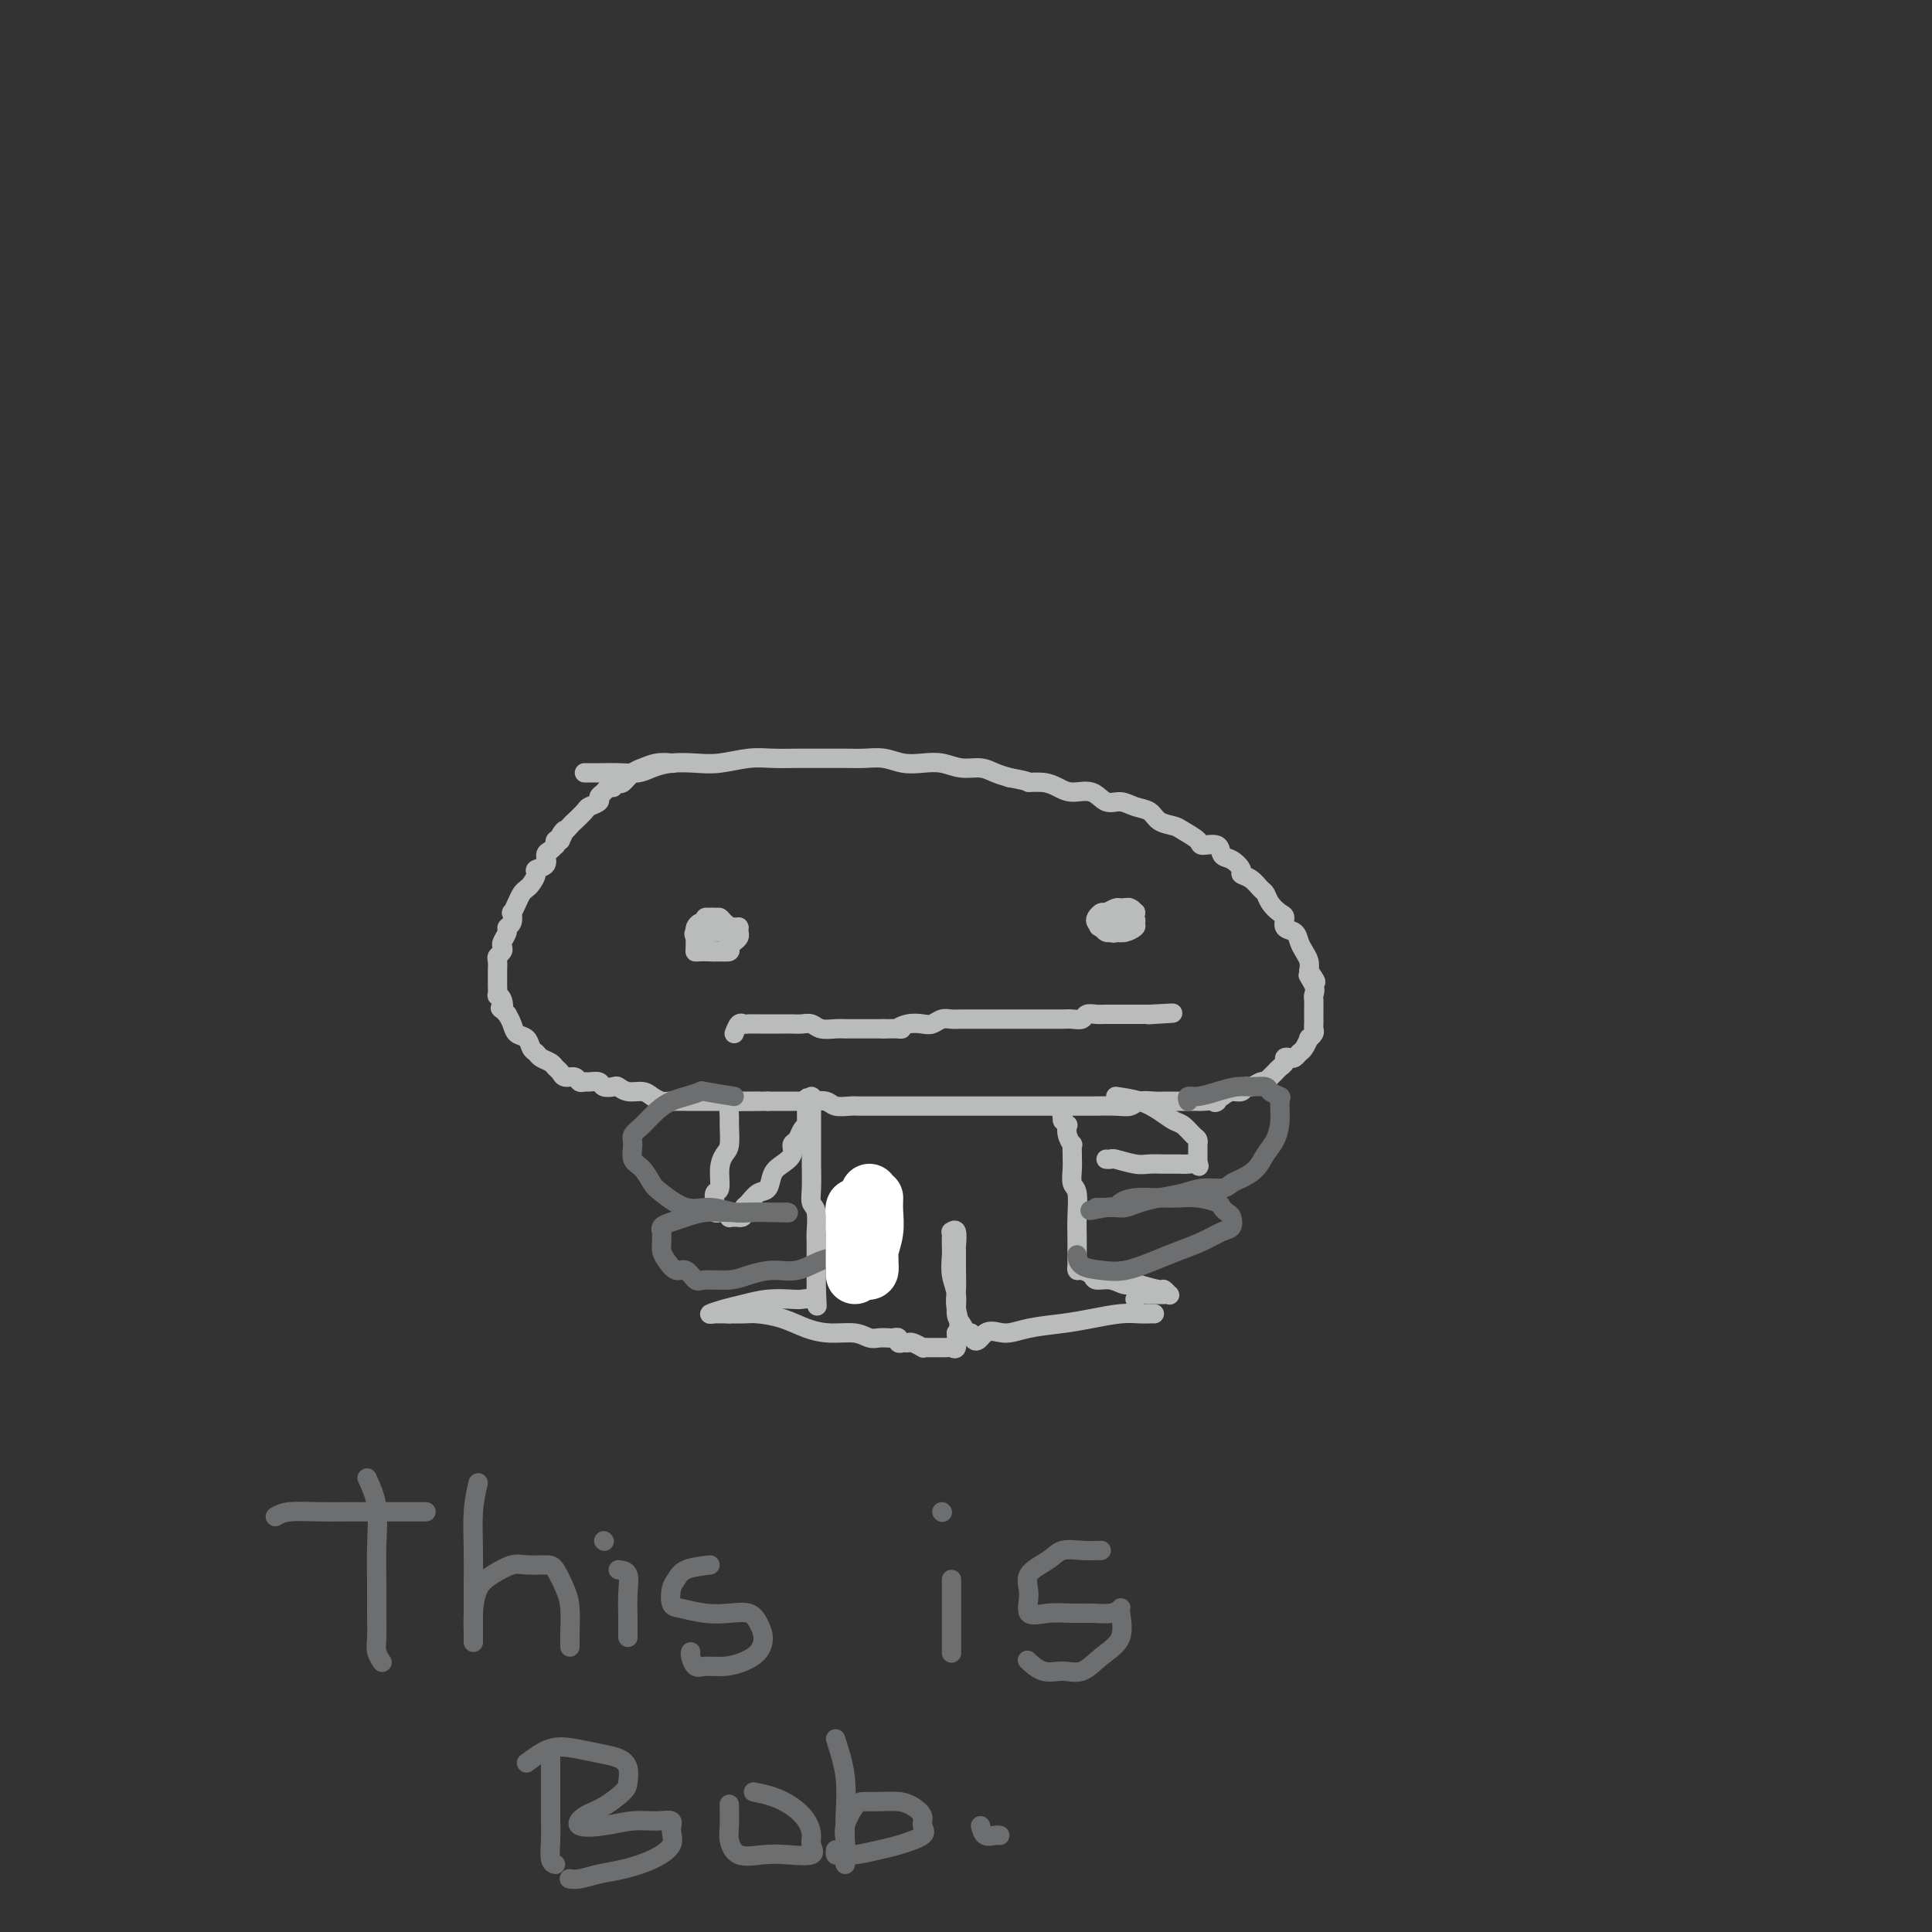 <svg viewBox='0 0 400 400' version='1.1' xmlns='http://www.w3.org/2000/svg' xmlns:xlink='http://www.w3.org/1999/xlink'><rect x="0" y="0" width="400" height="400" fill="#333333" stroke="none"/><g fill='none' stroke='#BABBBB' stroke-width='4' stroke-linecap='round' stroke-linejoin='round'><path d='M121,160c1.218,-0.002 2.436,-0.003 3,0c0.564,0.003 0.474,0.011 1,0c0.526,-0.011 1.669,-0.042 3,0c1.331,0.042 2.850,0.156 4,0c1.150,-0.156 1.931,-0.581 3,-1c1.069,-0.419 2.427,-0.830 4,-1c1.573,-0.170 3.361,-0.098 5,0c1.639,0.098 3.130,0.222 5,0c1.870,-0.222 4.121,-0.792 6,-1c1.879,-0.208 3.387,-0.056 5,0c1.613,0.056 3.330,0.014 5,0c1.670,-0.014 3.293,-0.000 5,0c1.707,0.000 3.499,-0.014 5,0c1.501,0.014 2.712,0.055 4,0c1.288,-0.055 2.654,-0.207 4,0c1.346,0.207 2.671,0.773 4,1c1.329,0.227 2.663,0.116 4,0c1.337,-0.116 2.679,-0.238 4,0c1.321,0.238 2.622,0.837 4,1c1.378,0.163 2.832,-0.110 4,0c1.168,0.110 2.048,0.603 3,1c0.952,0.397 1.976,0.699 3,1'/><path d='M209,161c4.786,0.857 3.750,0.998 4,1c0.250,0.002 1.785,-0.135 3,0c1.215,0.135 2.110,0.543 3,1c0.890,0.457 1.774,0.963 3,1c1.226,0.037 2.794,-0.394 4,0c1.206,0.394 2.051,1.615 3,2c0.949,0.385 2.002,-0.065 3,0c0.998,0.065 1.943,0.647 3,1c1.057,0.353 2.228,0.479 3,1c0.772,0.521 1.146,1.436 2,2c0.854,0.564 2.187,0.776 3,1c0.813,0.224 1.106,0.459 2,1c0.894,0.541 2.389,1.387 3,2c0.611,0.613 0.340,0.994 1,1c0.660,0.006 2.252,-0.363 3,0c0.748,0.363 0.651,1.458 1,2c0.349,0.542 1.144,0.530 2,1c0.856,0.470 1.774,1.420 2,2c0.226,0.580 -0.239,0.788 0,1c0.239,0.212 1.181,0.428 2,1c0.819,0.572 1.516,1.500 2,2c0.484,0.500 0.755,0.572 1,1c0.245,0.428 0.465,1.213 1,2c0.535,0.787 1.386,1.576 2,2c0.614,0.424 0.990,0.484 1,1c0.010,0.516 -0.348,1.489 0,2c0.348,0.511 1.400,0.560 2,1c0.600,0.440 0.749,1.273 1,2c0.251,0.727 0.606,1.350 1,2c0.394,0.650 0.827,1.329 1,2c0.173,0.671 0.087,1.336 0,2'/><path d='M271,201c2.879,4.158 0.575,1.552 0,1c-0.575,-0.552 0.578,0.951 1,2c0.422,1.049 0.113,1.644 0,2c-0.113,0.356 -0.030,0.473 0,1c0.030,0.527 0.008,1.465 0,2c-0.008,0.535 -0.002,0.668 0,1c0.002,0.332 0.002,0.862 0,1c-0.002,0.138 -0.004,-0.116 0,0c0.004,0.116 0.016,0.604 0,1c-0.016,0.396 -0.060,0.701 0,1c0.060,0.299 0.223,0.591 0,1c-0.223,0.409 -0.833,0.937 -1,1c-0.167,0.063 0.110,-0.337 0,0c-0.110,0.337 -0.608,1.410 -1,2c-0.392,0.590 -0.679,0.697 -1,1c-0.321,0.303 -0.678,0.802 -1,1c-0.322,0.198 -0.611,0.095 -1,0c-0.389,-0.095 -0.877,-0.180 -1,0c-0.123,0.180 0.121,0.626 0,1c-0.121,0.374 -0.606,0.675 -1,1c-0.394,0.325 -0.696,0.675 -1,1c-0.304,0.325 -0.610,0.627 -1,1c-0.390,0.373 -0.864,0.817 -1,1c-0.136,0.183 0.067,0.106 0,0c-0.067,-0.106 -0.402,-0.239 -1,0c-0.598,0.239 -1.459,0.851 -2,1c-0.541,0.149 -0.764,-0.166 -1,0c-0.236,0.166 -0.487,0.814 -1,1c-0.513,0.186 -1.290,-0.090 -2,0c-0.710,0.090 -1.355,0.545 -2,1'/><path d='M253,227c-2.679,1.774 -0.878,1.207 -1,1c-0.122,-0.207 -2.169,-0.056 -3,0c-0.831,0.056 -0.448,0.015 -1,0c-0.552,-0.015 -2.038,-0.005 -3,0c-0.962,0.005 -1.398,0.005 -2,0c-0.602,-0.005 -1.370,-0.015 -2,0c-0.630,0.015 -1.123,0.057 -2,0c-0.877,-0.057 -2.137,-0.211 -3,0c-0.863,0.211 -1.329,0.789 -2,1c-0.671,0.211 -1.547,0.057 -3,0c-1.453,-0.057 -3.483,-0.015 -5,0c-1.517,0.015 -2.520,0.004 -4,0c-1.480,-0.004 -3.438,-0.001 -5,0c-1.562,0.001 -2.728,0.000 -4,0c-1.272,-0.000 -2.650,-0.000 -4,0c-1.350,0.000 -2.672,0.000 -4,0c-1.328,-0.000 -2.662,0.000 -4,0c-1.338,-0.000 -2.682,-0.000 -4,0c-1.318,0.000 -2.612,0.000 -4,0c-1.388,-0.000 -2.870,-0.000 -4,0c-1.130,0.000 -1.906,0.001 -3,0c-1.094,-0.001 -2.504,-0.004 -4,0c-1.496,0.004 -3.076,0.015 -4,0c-0.924,-0.015 -1.192,-0.057 -2,0c-0.808,0.057 -2.155,0.211 -3,0c-0.845,-0.211 -1.189,-0.789 -2,-1c-0.811,-0.211 -2.090,-0.057 -3,0c-0.910,0.057 -1.450,0.015 -2,0c-0.550,-0.015 -1.110,-0.004 -2,0c-0.890,0.004 -2.112,0.001 -3,0c-0.888,-0.001 -1.444,-0.001 -2,0'/><path d='M159,228c-15.143,0.155 -6.001,0.041 -3,0c3.001,-0.041 -0.141,-0.011 -2,0c-1.859,0.011 -2.436,0.003 -3,0c-0.564,-0.003 -1.113,-0.001 -2,0c-0.887,0.001 -2.110,0.001 -3,0c-0.890,-0.001 -1.446,-0.003 -2,0c-0.554,0.003 -1.106,0.011 -2,0c-0.894,-0.011 -2.130,-0.040 -3,0c-0.870,0.040 -1.375,0.151 -2,0c-0.625,-0.151 -1.371,-0.562 -2,-1c-0.629,-0.438 -1.142,-0.901 -2,-1c-0.858,-0.099 -2.060,0.166 -3,0c-0.940,-0.166 -1.618,-0.762 -2,-1c-0.382,-0.238 -0.469,-0.117 -1,0c-0.531,0.117 -1.504,0.228 -2,0c-0.496,-0.228 -0.513,-0.797 -1,-1c-0.487,-0.203 -1.444,-0.039 -2,0c-0.556,0.039 -0.712,-0.045 -1,0c-0.288,0.045 -0.707,0.219 -1,0c-0.293,-0.219 -0.459,-0.832 -1,-1c-0.541,-0.168 -1.458,0.110 -2,0c-0.542,-0.110 -0.708,-0.607 -1,-1c-0.292,-0.393 -0.708,-0.682 -1,-1c-0.292,-0.318 -0.458,-0.667 -1,-1c-0.542,-0.333 -1.458,-0.652 -2,-1c-0.542,-0.348 -0.708,-0.726 -1,-1c-0.292,-0.274 -0.708,-0.444 -1,-1c-0.292,-0.556 -0.460,-1.500 -1,-2c-0.540,-0.500 -1.453,-0.558 -2,-1c-0.547,-0.442 -0.728,-1.269 -1,-2c-0.272,-0.731 -0.636,-1.365 -1,-2'/><path d='M105,210c-2.099,-2.135 -1.347,-0.971 -1,-1c0.347,-0.029 0.289,-1.250 0,-2c-0.289,-0.750 -0.810,-1.027 -1,-1c-0.190,0.027 -0.051,0.359 0,0c0.051,-0.359 0.014,-1.409 0,-2c-0.014,-0.591 -0.005,-0.722 0,-1c0.005,-0.278 0.005,-0.704 0,-1c-0.005,-0.296 -0.015,-0.461 0,-1c0.015,-0.539 0.056,-1.453 0,-2c-0.056,-0.547 -0.207,-0.728 0,-1c0.207,-0.272 0.772,-0.637 1,-1c0.228,-0.363 0.117,-0.726 0,-1c-0.117,-0.274 -0.241,-0.460 0,-1c0.241,-0.540 0.849,-1.436 1,-2c0.151,-0.564 -0.153,-0.798 0,-1c0.153,-0.202 0.762,-0.372 1,-1c0.238,-0.628 0.105,-1.712 0,-2c-0.105,-0.288 -0.183,0.222 0,0c0.183,-0.222 0.628,-1.176 1,-2c0.372,-0.824 0.672,-1.516 1,-2c0.328,-0.484 0.684,-0.758 1,-1c0.316,-0.242 0.592,-0.450 1,-1c0.408,-0.550 0.949,-1.442 1,-2c0.051,-0.558 -0.389,-0.780 0,-1c0.389,-0.220 1.607,-0.436 2,-1c0.393,-0.564 -0.039,-1.475 0,-2c0.039,-0.525 0.549,-0.663 1,-1c0.451,-0.337 0.842,-0.874 1,-1c0.158,-0.126 0.081,0.158 0,0c-0.081,-0.158 -0.166,-0.760 0,-1c0.166,-0.240 0.583,-0.120 1,0'/><path d='M116,174c1.898,-3.826 0.142,-1.392 0,-1c-0.142,0.392 1.329,-1.257 2,-2c0.671,-0.743 0.543,-0.580 1,-1c0.457,-0.420 1.499,-1.422 2,-2c0.501,-0.578 0.463,-0.733 1,-1c0.537,-0.267 1.651,-0.645 2,-1c0.349,-0.355 -0.065,-0.687 0,-1c0.065,-0.313 0.609,-0.606 1,-1c0.391,-0.394 0.629,-0.888 1,-1c0.371,-0.112 0.875,0.160 1,0c0.125,-0.160 -0.130,-0.751 0,-1c0.130,-0.249 0.646,-0.157 1,0c0.354,0.157 0.548,0.378 1,0c0.452,-0.378 1.162,-1.355 2,-2c0.838,-0.645 1.805,-0.957 2,-1c0.195,-0.043 -0.381,0.184 0,0c0.381,-0.184 1.718,-0.780 3,-1c1.282,-0.220 2.509,-0.063 3,0c0.491,0.063 0.245,0.031 0,0'/><path d='M146,193c0.362,-0.006 0.723,-0.013 1,0c0.277,0.013 0.468,0.045 1,0c0.532,-0.045 1.405,-0.166 2,0c0.595,0.166 0.913,0.619 1,1c0.087,0.381 -0.057,0.691 0,1c0.057,0.309 0.314,0.619 0,1c-0.314,0.381 -1.198,0.835 -2,1c-0.802,0.165 -1.521,0.041 -2,0c-0.479,-0.041 -0.717,-0.000 -1,0c-0.283,0.000 -0.612,-0.041 -1,0c-0.388,0.041 -0.837,0.165 -1,0c-0.163,-0.165 -0.041,-0.617 0,-1c0.041,-0.383 0.000,-0.695 0,-1c-0.000,-0.305 0.041,-0.604 0,-1c-0.041,-0.396 -0.163,-0.891 0,-1c0.163,-0.109 0.611,0.167 1,0c0.389,-0.167 0.720,-0.777 1,-1c0.280,-0.223 0.508,-0.060 1,0c0.492,0.060 1.248,0.016 2,0c0.752,-0.016 1.501,-0.005 2,0c0.499,0.005 0.750,0.002 1,0'/><path d='M152,192c1.158,-0.048 1.052,-0.168 1,0c-0.052,0.168 -0.051,0.623 0,1c0.051,0.377 0.150,0.675 0,1c-0.150,0.325 -0.551,0.675 -1,1c-0.449,0.325 -0.946,0.624 -1,1c-0.054,0.376 0.336,0.830 0,1c-0.336,0.170 -1.396,0.057 -2,0c-0.604,-0.057 -0.750,-0.057 -1,0c-0.250,0.057 -0.603,0.173 -1,0c-0.397,-0.173 -0.838,-0.634 -1,-1c-0.162,-0.366 -0.044,-0.637 0,-1c0.044,-0.363 0.012,-0.818 0,-1c-0.012,-0.182 -0.006,-0.091 0,0'/><path d='M145,194c0.032,-0.332 0.064,-0.663 0,-1c-0.064,-0.337 -0.224,-0.678 0,-1c0.224,-0.322 0.834,-0.623 1,-1c0.166,-0.377 -0.110,-0.830 0,-1c0.110,-0.170 0.608,-0.057 1,0c0.392,0.057 0.678,0.058 1,0c0.322,-0.058 0.678,-0.174 1,0c0.322,0.174 0.609,0.638 1,1c0.391,0.362 0.885,0.622 1,1c0.115,0.378 -0.151,0.875 0,1c0.151,0.125 0.718,-0.120 1,0c0.282,0.120 0.280,0.607 0,1c-0.280,0.393 -0.839,0.694 -1,1c-0.161,0.306 0.077,0.618 0,1c-0.077,0.382 -0.468,0.834 -1,1c-0.532,0.166 -1.204,0.044 -2,0c-0.796,-0.044 -1.716,-0.011 -2,0c-0.284,0.011 0.067,0.001 0,0c-0.067,-0.001 -0.554,0.008 -1,0c-0.446,-0.008 -0.852,-0.033 -1,0c-0.148,0.033 -0.040,0.124 0,0c0.040,-0.124 0.011,-0.464 0,-1c-0.011,-0.536 -0.006,-1.268 0,-2'/><path d='M144,194c-0.622,-0.703 -0.177,-0.959 0,-1c0.177,-0.041 0.085,0.134 0,0c-0.085,-0.134 -0.163,-0.575 0,-1c0.163,-0.425 0.568,-0.832 1,-1c0.432,-0.168 0.890,-0.098 1,0c0.110,0.098 -0.128,0.222 0,0c0.128,-0.222 0.622,-0.792 1,-1c0.378,-0.208 0.640,-0.056 1,0c0.360,0.056 0.817,0.016 1,0c0.183,-0.016 0.091,-0.008 0,0'/><path d='M152,214c0.329,-0.845 0.658,-1.691 1,-2c0.342,-0.309 0.696,-0.083 1,0c0.304,0.083 0.557,0.022 1,0c0.443,-0.022 1.077,-0.006 2,0c0.923,0.006 2.134,0.001 3,0c0.866,-0.001 1.386,0.004 2,0c0.614,-0.004 1.323,-0.015 2,0c0.677,0.015 1.323,0.057 2,0c0.677,-0.057 1.387,-0.211 2,0c0.613,0.211 1.130,0.789 2,1c0.870,0.211 2.092,0.057 3,0c0.908,-0.057 1.501,-0.015 2,0c0.499,0.015 0.904,0.004 2,0c1.096,-0.004 2.885,-0.001 4,0c1.115,0.001 1.558,0.001 2,0'/><path d='M183,213c5.396,-0.095 3.385,0.167 3,0c-0.385,-0.167 0.855,-0.763 2,-1c1.145,-0.237 2.193,-0.116 3,0c0.807,0.116 1.372,0.227 2,0c0.628,-0.227 1.319,-0.793 2,-1c0.681,-0.207 1.353,-0.055 2,0c0.647,0.055 1.271,0.015 2,0c0.729,-0.015 1.565,-0.004 2,0c0.435,0.004 0.469,0.001 1,0c0.531,-0.001 1.559,-0.000 2,0c0.441,0.000 0.293,0.000 1,0c0.707,-0.000 2.267,-0.000 3,0c0.733,0.000 0.638,0.000 1,0c0.362,-0.000 1.181,-0.000 2,0c0.819,0.000 1.637,0.000 2,0c0.363,-0.000 0.271,-0.000 1,0c0.729,0.000 2.279,0.001 3,0c0.721,-0.001 0.612,-0.004 1,0c0.388,0.004 1.273,0.015 2,0c0.727,-0.015 1.296,-0.057 2,0c0.704,0.057 1.541,0.211 2,0c0.459,-0.211 0.538,-0.789 1,-1c0.462,-0.211 1.306,-0.057 2,0c0.694,0.057 1.238,0.015 2,0c0.762,-0.015 1.744,-0.004 2,0c0.256,0.004 -0.212,0.001 0,0c0.212,-0.001 1.104,-0.000 2,0c0.896,0.000 1.797,0.000 2,0c0.203,-0.000 -0.291,-0.000 0,0c0.291,0.000 1.369,0.000 2,0c0.631,-0.000 0.816,-0.000 1,0'/><path d='M238,210c8.778,-0.467 3.222,-0.133 1,0c-2.222,0.133 -1.111,0.067 0,0'/><path d='M229,189c0.756,-0.420 1.513,-0.840 2,-1c0.487,-0.160 0.705,-0.059 1,0c0.295,0.059 0.667,0.075 1,0c0.333,-0.075 0.627,-0.242 1,0c0.373,0.242 0.826,0.892 1,1c0.174,0.108 0.068,-0.325 0,0c-0.068,0.325 -0.098,1.407 0,2c0.098,0.593 0.325,0.696 0,1c-0.325,0.304 -1.200,0.811 -2,1c-0.800,0.189 -1.524,0.062 -2,0c-0.476,-0.062 -0.703,-0.058 -1,0c-0.297,0.058 -0.665,0.169 -1,0c-0.335,-0.169 -0.638,-0.619 -1,-1c-0.362,-0.381 -0.784,-0.694 -1,-1c-0.216,-0.306 -0.228,-0.603 0,-1c0.228,-0.397 0.694,-0.892 1,-1c0.306,-0.108 0.450,0.171 1,0c0.550,-0.171 1.507,-0.793 2,-1c0.493,-0.207 0.524,0.000 1,0c0.476,-0.000 1.397,-0.207 2,0c0.603,0.207 0.888,0.829 1,1c0.112,0.171 0.051,-0.108 0,0c-0.051,0.108 -0.093,0.604 0,1c0.093,0.396 0.320,0.692 0,1c-0.320,0.308 -1.189,0.629 -2,1c-0.811,0.371 -1.565,0.792 -2,1c-0.435,0.208 -0.553,0.202 -1,0c-0.447,-0.202 -1.224,-0.601 -2,-1'/><path d='M228,192c-1.086,-0.027 -0.302,-0.596 0,-1c0.302,-0.404 0.121,-0.644 0,-1c-0.121,-0.356 -0.183,-0.827 0,-1c0.183,-0.173 0.612,-0.046 1,0c0.388,0.046 0.734,0.013 1,0c0.266,-0.013 0.450,-0.004 1,0c0.550,0.004 1.466,0.004 2,0c0.534,-0.004 0.687,-0.012 1,0c0.313,0.012 0.788,0.045 1,0c0.212,-0.045 0.163,-0.166 0,0c-0.163,0.166 -0.439,0.620 -1,1c-0.561,0.380 -1.408,0.687 -2,1c-0.592,0.313 -0.929,0.631 -1,1c-0.071,0.369 0.125,0.789 0,1c-0.125,0.211 -0.569,0.214 -1,0c-0.431,-0.214 -0.847,-0.645 -1,-1c-0.153,-0.355 -0.041,-0.634 0,-1c0.041,-0.366 0.012,-0.819 0,-1c-0.012,-0.181 -0.006,-0.091 0,0'/><path d='M152,228c-0.424,0.228 -0.848,0.455 -1,1c-0.152,0.545 -0.031,1.407 0,2c0.031,0.593 -0.029,0.916 0,2c0.029,1.084 0.148,2.930 0,4c-0.148,1.070 -0.561,1.365 -1,2c-0.439,0.635 -0.902,1.610 -1,3c-0.098,1.390 0.170,3.195 0,4c-0.170,0.805 -0.778,0.612 -1,1c-0.222,0.388 -0.056,1.358 0,2c0.056,0.642 0.004,0.956 0,1c-0.004,0.044 0.041,-0.180 0,0c-0.041,0.180 -0.170,0.766 0,1c0.170,0.234 0.637,0.115 1,0c0.363,-0.115 0.622,-0.227 1,0c0.378,0.227 0.874,0.793 1,1c0.126,0.207 -0.120,0.056 0,0c0.120,-0.056 0.606,-0.016 1,0c0.394,0.016 0.697,0.008 1,0'/><path d='M153,252c1.010,0.290 1.034,-0.484 1,-1c-0.034,-0.516 -0.126,-0.775 0,-1c0.126,-0.225 0.470,-0.416 1,-1c0.530,-0.584 1.246,-1.560 2,-2c0.754,-0.440 1.546,-0.346 2,-1c0.454,-0.654 0.570,-2.058 1,-3c0.430,-0.942 1.176,-1.422 2,-2c0.824,-0.578 1.727,-1.255 2,-2c0.273,-0.745 -0.085,-1.558 0,-2c0.085,-0.442 0.611,-0.514 1,-1c0.389,-0.486 0.640,-1.387 1,-2c0.360,-0.613 0.828,-0.938 1,-1c0.172,-0.062 0.046,0.138 0,0c-0.046,-0.138 -0.012,-0.614 0,-1c0.012,-0.386 0.003,-0.681 0,-1c-0.003,-0.319 -0.001,-0.663 0,-1c0.001,-0.337 0.000,-0.668 0,-1c-0.000,-0.332 -0.000,-0.666 0,-1'/><path d='M167,228c0.403,-1.623 -0.088,-0.181 0,0c0.088,0.181 0.756,-0.898 1,-1c0.244,-0.102 0.065,0.773 0,1c-0.065,0.227 -0.018,-0.192 0,0c0.018,0.192 0.005,0.997 0,2c-0.005,1.003 -0.001,2.204 0,3c0.001,0.796 -0.001,1.186 0,2c0.001,0.814 0.004,2.050 0,3c-0.004,0.950 -0.015,1.613 0,3c0.015,1.387 0.057,3.498 0,5c-0.057,1.502 -0.211,2.395 0,3c0.211,0.605 0.789,0.920 1,2c0.211,1.080 0.057,2.923 0,4c-0.057,1.077 -0.015,1.387 0,2c0.015,0.613 0.004,1.530 0,2c-0.004,0.470 -0.001,0.493 0,1c0.001,0.507 0.000,1.498 0,2c-0.000,0.502 -0.000,0.516 0,1c0.000,0.484 0.000,1.438 0,2c-0.000,0.562 -0.000,0.732 0,1c0.000,0.268 0.000,0.634 0,1'/><path d='M169,267c0.312,6.220 0.091,2.269 0,1c-0.091,-1.269 -0.052,0.144 0,1c0.052,0.856 0.119,1.157 0,1c-0.119,-0.157 -0.422,-0.771 -1,-1c-0.578,-0.229 -1.431,-0.073 -2,0c-0.569,0.073 -0.854,0.062 -2,0c-1.146,-0.062 -3.151,-0.174 -5,0c-1.849,0.174 -3.540,0.635 -5,1c-1.460,0.365 -2.690,0.634 -4,1c-1.310,0.366 -2.702,0.830 -3,1c-0.298,0.170 0.497,0.046 1,0c0.503,-0.046 0.712,-0.012 1,0c0.288,0.012 0.654,0.004 1,0c0.346,-0.004 0.673,-0.002 1,0'/><path d='M151,272c0.468,-0.002 -0.361,-0.008 0,0c0.361,0.008 1.911,0.031 3,0c1.089,-0.031 1.716,-0.114 3,0c1.284,0.114 3.226,0.427 5,1c1.774,0.573 3.381,1.407 5,2c1.619,0.593 3.250,0.943 5,1c1.750,0.057 3.620,-0.181 5,0c1.380,0.181 2.269,0.779 3,1c0.731,0.221 1.306,0.063 2,0c0.694,-0.063 1.509,-0.031 2,0c0.491,0.031 0.657,0.061 1,0c0.343,-0.061 0.864,-0.214 1,0c0.136,0.214 -0.114,0.793 0,1c0.114,0.207 0.590,0.041 1,0c0.410,-0.041 0.753,0.041 1,0c0.247,-0.041 0.399,-0.207 1,0c0.601,0.207 1.653,0.788 2,1c0.347,0.212 -0.009,0.057 0,0c0.009,-0.057 0.383,-0.016 1,0c0.617,0.016 1.475,0.006 2,0c0.525,-0.006 0.715,-0.010 1,0c0.285,0.010 0.664,0.034 1,0c0.336,-0.034 0.629,-0.124 1,0c0.371,0.124 0.820,0.464 1,0c0.180,-0.464 0.090,-1.732 0,-3'/><path d='M198,276c1.083,-1.402 0.290,-3.406 0,-5c-0.290,-1.594 -0.077,-2.778 0,-4c0.077,-1.222 0.017,-2.481 0,-4c-0.017,-1.519 0.010,-3.297 0,-4c-0.010,-0.703 -0.055,-0.330 0,-1c0.055,-0.670 0.211,-2.383 0,-3c-0.211,-0.617 -0.788,-0.136 -1,0c-0.212,0.136 -0.058,-0.071 0,0c0.058,0.071 0.019,0.419 0,1c-0.019,0.581 -0.020,1.395 0,2c0.020,0.605 0.061,1.001 0,2c-0.061,0.999 -0.223,2.601 0,4c0.223,1.399 0.829,2.595 1,4c0.171,1.405 -0.095,3.017 0,4c0.095,0.983 0.551,1.336 1,2c0.449,0.664 0.890,1.640 1,2c0.110,0.360 -0.111,0.103 0,0c0.111,-0.103 0.556,-0.051 1,0'/><path d='M201,276c0.957,3.236 1.850,0.826 3,0c1.150,-0.826 2.558,-0.067 4,0c1.442,0.067 2.918,-0.556 5,-1c2.082,-0.444 4.771,-0.707 7,-1c2.229,-0.293 4.000,-0.614 6,-1c2.000,-0.386 4.231,-0.835 6,-1c1.769,-0.165 3.076,-0.044 4,0c0.924,0.044 1.464,0.012 2,0c0.536,-0.012 1.067,-0.003 1,0c-0.067,0.003 -0.734,0.001 -1,0c-0.266,-0.001 -0.133,-0.000 0,0'/><path d='M235,269c0.323,-0.423 0.646,-0.845 1,-1c0.354,-0.155 0.739,-0.041 1,0c0.261,0.041 0.399,0.011 1,0c0.601,-0.011 1.665,-0.002 2,0c0.335,0.002 -0.057,-0.003 0,0c0.057,0.003 0.565,0.016 1,0c0.435,-0.016 0.799,-0.059 1,0c0.201,0.059 0.239,0.222 0,0c-0.239,-0.222 -0.757,-0.829 -1,-1c-0.243,-0.171 -0.212,0.094 -1,0c-0.788,-0.094 -2.394,-0.547 -4,-1'/><path d='M236,266c-1.317,-0.246 -2.111,0.140 -3,0c-0.889,-0.140 -1.874,-0.807 -3,-1c-1.126,-0.193 -2.393,0.089 -3,0c-0.607,-0.089 -0.555,-0.548 -1,-1c-0.445,-0.452 -1.387,-0.897 -2,-1c-0.613,-0.103 -0.896,0.136 -1,0c-0.104,-0.136 -0.028,-0.646 0,-1c0.028,-0.354 0.009,-0.554 0,-1c-0.009,-0.446 -0.006,-1.140 0,-2c0.006,-0.860 0.016,-1.886 0,-3c-0.016,-1.114 -0.057,-2.316 0,-4c0.057,-1.684 0.211,-3.850 0,-5c-0.211,-1.150 -0.789,-1.283 -1,-2c-0.211,-0.717 -0.056,-2.019 0,-3c0.056,-0.981 0.011,-1.641 0,-2c-0.011,-0.359 0.011,-0.415 0,-1c-0.011,-0.585 -0.055,-1.697 0,-2c0.055,-0.303 0.208,0.203 0,0c-0.208,-0.203 -0.777,-1.116 -1,-2c-0.223,-0.884 -0.098,-1.738 0,-2c0.098,-0.262 0.171,0.068 0,0c-0.171,-0.068 -0.585,-0.534 -1,-1'/><path d='M220,232c-0.619,-4.964 -0.167,-1.875 0,-1c0.167,0.875 0.048,-0.464 0,-1c-0.048,-0.536 -0.024,-0.268 0,0'/><path d='M231,227c1.739,0.253 3.478,0.505 5,1c1.522,0.495 2.828,1.231 4,2c1.172,0.769 2.209,1.569 3,2c0.791,0.431 1.336,0.493 2,1c0.664,0.507 1.446,1.459 2,2c0.554,0.541 0.881,0.669 1,1c0.119,0.331 0.032,0.863 0,1c-0.032,0.137 -0.009,-0.122 0,0c0.009,0.122 0.002,0.624 0,1c-0.002,0.376 -0.001,0.627 0,1c0.001,0.373 0.000,0.870 0,1c-0.000,0.130 -0.000,-0.106 0,0c0.000,0.106 0.000,0.553 0,1'/><path d='M248,241c0.254,0.928 0.388,0.248 0,0c-0.388,-0.248 -1.299,-0.066 -2,0c-0.701,0.066 -1.193,0.014 -2,0c-0.807,-0.014 -1.928,0.010 -3,0c-1.072,-0.010 -2.095,-0.055 -3,0c-0.905,0.055 -1.693,0.211 -3,0c-1.307,-0.211 -3.134,-0.789 -4,-1c-0.866,-0.211 -0.772,-0.057 -1,0c-0.228,0.057 -0.780,0.016 -1,0c-0.220,-0.016 -0.110,-0.008 0,0'/></g>
<g fill='none' stroke='#6D6E70' stroke-width='4' stroke-linecap='round' stroke-linejoin='round'><path d='M246,228c-0.133,-0.445 -0.266,-0.889 0,-1c0.266,-0.111 0.929,0.113 2,0c1.071,-0.113 2.548,-0.563 4,-1c1.452,-0.437 2.880,-0.860 4,-1c1.120,-0.140 1.932,0.001 3,0c1.068,-0.001 2.392,-0.146 3,0c0.608,0.146 0.501,0.584 1,1c0.499,0.416 1.606,0.810 2,1c0.394,0.190 0.076,0.176 0,1c-0.076,0.824 0.089,2.487 0,4c-0.089,1.513 -0.433,2.877 -1,4c-0.567,1.123 -1.358,2.004 -2,3c-0.642,0.996 -1.137,2.109 -2,3c-0.863,0.891 -2.095,1.562 -3,2c-0.905,0.438 -1.484,0.642 -2,1c-0.516,0.358 -0.970,0.869 -2,1c-1.030,0.131 -2.636,-0.119 -4,0c-1.364,0.119 -2.486,0.606 -4,1c-1.514,0.394 -3.421,0.694 -5,1c-1.579,0.306 -2.830,0.618 -4,1c-1.170,0.382 -2.258,0.834 -3,1c-0.742,0.166 -1.137,0.044 -2,0c-0.863,-0.044 -2.194,-0.012 -3,0c-0.806,0.012 -1.087,0.003 -1,0c0.087,-0.003 0.544,-0.002 1,0'/><path d='M228,250c-4.837,1.226 -0.930,0.290 1,0c1.930,-0.290 1.885,0.066 2,0c0.115,-0.066 0.392,-0.554 1,-1c0.608,-0.446 1.546,-0.848 3,-1c1.454,-0.152 3.422,-0.052 5,0c1.578,0.052 2.765,0.056 4,0c1.235,-0.056 2.516,-0.171 4,0c1.484,0.171 3.169,0.627 4,1c0.831,0.373 0.806,0.662 1,1c0.194,0.338 0.605,0.723 1,1c0.395,0.277 0.774,0.444 1,1c0.226,0.556 0.299,1.499 0,2c-0.299,0.501 -0.971,0.558 -2,1c-1.029,0.442 -2.417,1.268 -4,2c-1.583,0.732 -3.363,1.371 -5,2c-1.637,0.629 -3.132,1.247 -5,2c-1.868,0.753 -4.108,1.641 -6,2c-1.892,0.359 -3.435,0.189 -5,0c-1.565,-0.189 -3.152,-0.397 -4,-1c-0.848,-0.603 -0.957,-1.601 -1,-2c-0.043,-0.399 -0.022,-0.200 0,0'/><path d='M152,227c-2.494,-0.398 -4.989,-0.795 -6,-1c-1.011,-0.205 -0.539,-0.217 -1,0c-0.461,0.217 -1.854,0.663 -3,1c-1.146,0.337 -2.044,0.564 -3,1c-0.956,0.436 -1.971,1.079 -3,2c-1.029,0.921 -2.074,2.118 -3,3c-0.926,0.882 -1.734,1.448 -2,2c-0.266,0.552 0.009,1.091 0,2c-0.009,0.909 -0.303,2.189 0,3c0.303,0.811 1.202,1.155 2,2c0.798,0.845 1.494,2.192 2,3c0.506,0.808 0.823,1.078 2,2c1.177,0.922 3.216,2.496 5,3c1.784,0.504 3.313,-0.061 5,0c1.687,0.061 3.532,0.748 5,1c1.468,0.252 2.559,0.067 4,0c1.441,-0.067 3.232,-0.018 4,0c0.768,0.018 0.515,0.005 1,0c0.485,-0.005 1.710,-0.001 2,0c0.290,0.001 -0.355,0.001 -1,0'/><path d='M162,251c2.897,0.156 0.141,0.045 -2,0c-2.141,-0.045 -3.665,-0.023 -5,0c-1.335,0.023 -2.481,0.047 -4,0c-1.519,-0.047 -3.412,-0.166 -5,0c-1.588,0.166 -2.870,0.617 -4,1c-1.130,0.383 -2.106,0.697 -3,1c-0.894,0.303 -1.704,0.595 -2,1c-0.296,0.405 -0.077,0.923 0,1c0.077,0.077 0.013,-0.287 0,0c-0.013,0.287 0.027,1.224 0,2c-0.027,0.776 -0.120,1.393 0,2c0.120,0.607 0.452,1.206 1,2c0.548,0.794 1.311,1.783 2,2c0.689,0.217 1.302,-0.337 2,0c0.698,0.337 1.480,1.564 2,2c0.520,0.436 0.777,0.080 2,0c1.223,-0.080 3.411,0.115 5,0c1.589,-0.115 2.578,-0.541 4,-1c1.422,-0.459 3.277,-0.950 5,-1c1.723,-0.050 3.313,0.340 5,0c1.687,-0.340 3.471,-1.412 5,-2c1.529,-0.588 2.801,-0.694 4,-1c1.199,-0.306 2.323,-0.813 3,-1c0.677,-0.187 0.908,-0.053 1,0c0.092,0.053 0.046,0.027 0,0'/></g>
<g fill='none' stroke='#FFFFFF' stroke-width='12' stroke-linecap='round' stroke-linejoin='round'><path d='M181,248c-0.030,0.920 -0.061,1.839 0,3c0.061,1.161 0.212,2.562 0,4c-0.212,1.438 -0.789,2.912 -1,4c-0.211,1.088 -0.057,1.789 0,2c0.057,0.211 0.015,-0.067 0,-1c-0.015,-0.933 -0.004,-2.522 0,-4c0.004,-1.478 0.001,-2.847 0,-4c-0.001,-1.153 -0.000,-2.090 0,-3c0.000,-0.910 0.000,-1.794 0,-2c-0.000,-0.206 -0.000,0.266 0,1c0.000,0.734 0.001,1.731 0,3c-0.001,1.269 -0.003,2.809 0,4c0.003,1.191 0.011,2.033 0,3c-0.011,0.967 -0.041,2.059 0,3c0.041,0.941 0.155,1.733 0,2c-0.155,0.267 -0.577,0.011 -1,0c-0.423,-0.011 -0.846,0.224 -1,0c-0.154,-0.224 -0.038,-0.908 0,-2c0.038,-1.092 0.000,-2.592 0,-4c-0.000,-1.408 0.038,-2.725 0,-4c-0.038,-1.275 -0.154,-2.507 0,-3c0.154,-0.493 0.577,-0.246 1,0'/><path d='M179,250c0.155,-1.695 0.041,0.569 0,2c-0.041,1.431 -0.010,2.029 0,3c0.010,0.971 -0.001,2.313 0,3c0.001,0.687 0.015,0.718 0,1c-0.015,0.282 -0.060,0.815 0,1c0.060,0.185 0.226,0.021 0,-1c-0.226,-1.021 -0.845,-2.900 -1,-4c-0.155,-1.100 0.155,-1.420 0,-2c-0.155,-0.580 -0.774,-1.421 -1,-2c-0.226,-0.579 -0.061,-0.895 0,-1c0.061,-0.105 0.016,0.002 0,1c-0.016,0.998 -0.004,2.886 0,4c0.004,1.114 0.001,1.455 0,2c-0.001,0.545 -0.000,1.294 0,2c0.000,0.706 0.000,1.371 0,2c-0.000,0.629 -0.000,1.224 0,1c0.000,-0.224 0.000,-1.267 0,-2c-0.000,-0.733 -0.000,-1.158 0,-2c0.000,-0.842 0.000,-2.102 0,-3c-0.000,-0.898 -0.000,-1.434 0,-2c0.000,-0.566 0.000,-1.162 0,-1c-0.000,0.162 -0.000,1.081 0,2'/><path d='M177,254c0.000,-0.773 0.000,1.296 0,3c0.000,1.704 0.000,3.044 0,4c0.000,0.956 0.000,1.526 0,2c0.000,0.474 -0.000,0.850 0,1c0.000,0.150 0.000,0.075 0,0'/></g>
<g fill='none' stroke='#6D6E70' stroke-width='4' stroke-linecap='round' stroke-linejoin='round'><path d='M57,314c0.725,-0.423 1.450,-0.845 3,-1c1.550,-0.155 3.925,-0.041 6,0c2.075,0.041 3.849,0.011 5,0c1.151,-0.011 1.680,-0.003 4,0c2.320,0.003 6.432,0.001 9,0c2.568,-0.001 3.591,-0.000 4,0c0.409,0.000 0.205,0.000 0,0'/><path d='M76,306c0.845,1.833 1.691,3.667 2,6c0.309,2.333 0.082,5.167 0,8c-0.082,2.833 -0.018,5.667 0,8c0.018,2.333 -0.009,4.167 0,6c0.009,1.833 0.054,3.667 0,5c-0.054,1.333 -0.207,2.167 0,3c0.207,0.833 0.773,1.667 1,2c0.227,0.333 0.113,0.167 0,0'/><path d='M99,307c-0.423,1.832 -0.845,3.664 -1,6c-0.155,2.336 -0.041,5.177 0,8c0.041,2.823 0.011,5.629 0,8c-0.011,2.371 -0.003,4.309 0,6c0.003,1.691 0.000,3.136 0,4c-0.000,0.864 0.002,1.147 0,1c-0.002,-0.147 -0.007,-0.724 0,-1c0.007,-0.276 0.025,-0.249 0,-1c-0.025,-0.751 -0.094,-2.278 0,-4c0.094,-1.722 0.350,-3.638 1,-5c0.650,-1.362 1.693,-2.168 3,-3c1.307,-0.832 2.879,-1.689 4,-2c1.121,-0.311 1.793,-0.077 3,0c1.207,0.077 2.950,-0.005 4,0c1.050,0.005 1.406,0.095 2,1c0.594,0.905 1.427,2.624 2,4c0.573,1.376 0.886,2.407 1,4c0.114,1.593 0.031,3.747 0,5c-0.031,1.253 -0.008,1.607 0,2c0.008,0.393 0.002,0.827 0,1c-0.002,0.173 -0.001,0.087 0,0'/><path d='M128,325c0.845,0.099 1.691,0.198 2,1c0.309,0.802 0.083,2.306 0,4c-0.083,1.694 -0.022,3.578 0,5c0.022,1.422 0.006,2.383 0,3c-0.006,0.617 -0.002,0.891 0,1c0.002,0.109 0.001,0.055 0,0'/><path d='M125,319c0.000,0.000 0.100,0.100 0.1,0.1'/><path d='M147,324c-1.915,0.234 -3.830,0.468 -5,1c-1.170,0.532 -1.595,1.362 -2,2c-0.405,0.638 -0.791,1.086 -1,2c-0.209,0.914 -0.243,2.296 0,3c0.243,0.704 0.761,0.730 2,1c1.239,0.270 3.198,0.785 5,1c1.802,0.215 3.448,0.130 5,0c1.552,-0.130 3.010,-0.305 4,0c0.990,0.305 1.511,1.091 2,2c0.489,0.909 0.944,1.942 1,3c0.056,1.058 -0.289,2.142 -1,3c-0.711,0.858 -1.788,1.491 -3,2c-1.212,0.509 -2.559,0.893 -4,1c-1.441,0.107 -2.974,-0.062 -4,0c-1.026,0.062 -1.543,0.357 -2,0c-0.457,-0.357 -0.854,-1.365 -1,-2c-0.146,-0.635 -0.042,-0.896 0,-1c0.042,-0.104 0.021,-0.052 0,0'/><path d='M197,327c0.000,0.799 0.000,1.598 0,3c0.000,1.402 0.000,3.407 0,5c0.000,1.593 0.000,2.775 0,4c0.000,1.225 0.000,2.493 0,3c-0.000,0.507 0.000,0.254 0,0'/><path d='M195,313c0.000,0.000 0.100,0.100 0.1,0.1'/><path d='M228,321c-1.296,0.043 -2.591,0.085 -4,0c-1.409,-0.085 -2.930,-0.299 -4,0c-1.070,0.299 -1.687,1.110 -3,2c-1.313,0.890 -3.321,1.860 -4,3c-0.679,1.140 -0.031,2.449 0,4c0.031,1.551 -0.557,3.345 0,4c0.557,0.655 2.258,0.172 4,0c1.742,-0.172 3.524,-0.032 5,0c1.476,0.032 2.648,-0.042 4,0c1.352,0.042 2.886,0.202 4,0c1.114,-0.202 1.807,-0.764 2,-1c0.193,-0.236 -0.114,-0.144 0,1c0.114,1.144 0.649,3.342 0,5c-0.649,1.658 -2.483,2.777 -4,4c-1.517,1.223 -2.719,2.552 -4,3c-1.281,0.448 -2.642,0.017 -4,0c-1.358,-0.017 -2.712,0.380 -4,0c-1.288,-0.380 -2.511,-1.537 -3,-2c-0.489,-0.463 -0.245,-0.231 0,0'/><path d='M114,364c-0.001,-0.530 -0.001,-1.060 0,0c0.001,1.060 0.004,3.710 0,6c-0.004,2.290 -0.015,4.221 0,6c0.015,1.779 0.056,3.405 0,5c-0.056,1.595 -0.207,3.160 0,4c0.207,0.840 0.774,0.954 1,1c0.226,0.046 0.113,0.023 0,0'/><path d='M109,365c1.671,-1.243 3.341,-2.486 5,-3c1.659,-0.514 3.306,-0.300 5,0c1.694,0.300 3.434,0.684 5,1c1.566,0.316 2.958,0.564 4,1c1.042,0.436 1.734,1.061 2,2c0.266,0.939 0.106,2.192 0,3c-0.106,0.808 -0.158,1.170 -1,2c-0.842,0.830 -2.474,2.127 -4,3c-1.526,0.873 -2.947,1.320 -4,2c-1.053,0.680 -1.739,1.592 -1,2c0.739,0.408 2.901,0.311 5,0c2.099,-0.311 4.134,-0.835 6,-1c1.866,-0.165 3.562,0.028 5,0c1.438,-0.028 2.619,-0.278 3,0c0.381,0.278 -0.039,1.082 0,2c0.039,0.918 0.537,1.948 0,3c-0.537,1.052 -2.109,2.124 -4,3c-1.891,0.876 -4.101,1.555 -6,2c-1.899,0.445 -3.488,0.655 -5,1c-1.512,0.345 -2.945,0.824 -4,1c-1.055,0.176 -1.730,0.050 -2,0c-0.270,-0.050 -0.135,-0.025 0,0'/><path d='M156,371c1.320,0.266 2.640,0.532 4,1c1.360,0.468 2.761,1.138 4,2c1.239,0.862 2.317,1.916 3,3c0.683,1.084 0.971,2.199 1,3c0.029,0.801 -0.201,1.289 0,2c0.201,0.711 0.835,1.645 0,2c-0.835,0.355 -3.138,0.130 -5,0c-1.862,-0.130 -3.284,-0.165 -5,0c-1.716,0.165 -3.728,0.530 -5,0c-1.272,-0.530 -1.805,-1.957 -2,-3c-0.195,-1.043 -0.053,-1.704 0,-3c0.053,-1.296 0.015,-3.227 0,-4c-0.015,-0.773 -0.008,-0.386 0,0'/><path d='M173,360c0.845,2.622 1.690,5.244 2,8c0.310,2.756 0.083,5.647 0,8c-0.083,2.353 -0.024,4.168 0,6c0.024,1.832 0.013,3.682 0,4c-0.013,0.318 -0.026,-0.896 0,-2c0.026,-1.104 0.092,-2.100 0,-3c-0.092,-0.900 -0.341,-1.706 0,-3c0.341,-1.294 1.274,-3.077 2,-4c0.726,-0.923 1.246,-0.988 2,-1c0.754,-0.012 1.742,0.027 3,0c1.258,-0.027 2.786,-0.121 4,0c1.214,0.121 2.113,0.456 3,1c0.887,0.544 1.761,1.297 2,2c0.239,0.703 -0.159,1.355 0,2c0.159,0.645 0.873,1.283 0,2c-0.873,0.717 -3.334,1.514 -5,2c-1.666,0.486 -2.537,0.663 -4,1c-1.463,0.337 -3.516,0.836 -5,1c-1.484,0.164 -2.398,-0.008 -3,0c-0.602,0.008 -0.893,0.194 -1,0c-0.107,-0.194 -0.031,-0.770 0,-1c0.031,-0.230 0.015,-0.115 0,0'/><path d='M203,378c0.226,0.845 0.452,1.690 1,2c0.548,0.310 1.417,0.083 2,0c0.583,-0.083 0.881,-0.024 1,0c0.119,0.024 0.060,0.012 0,0'/></g>
</svg>